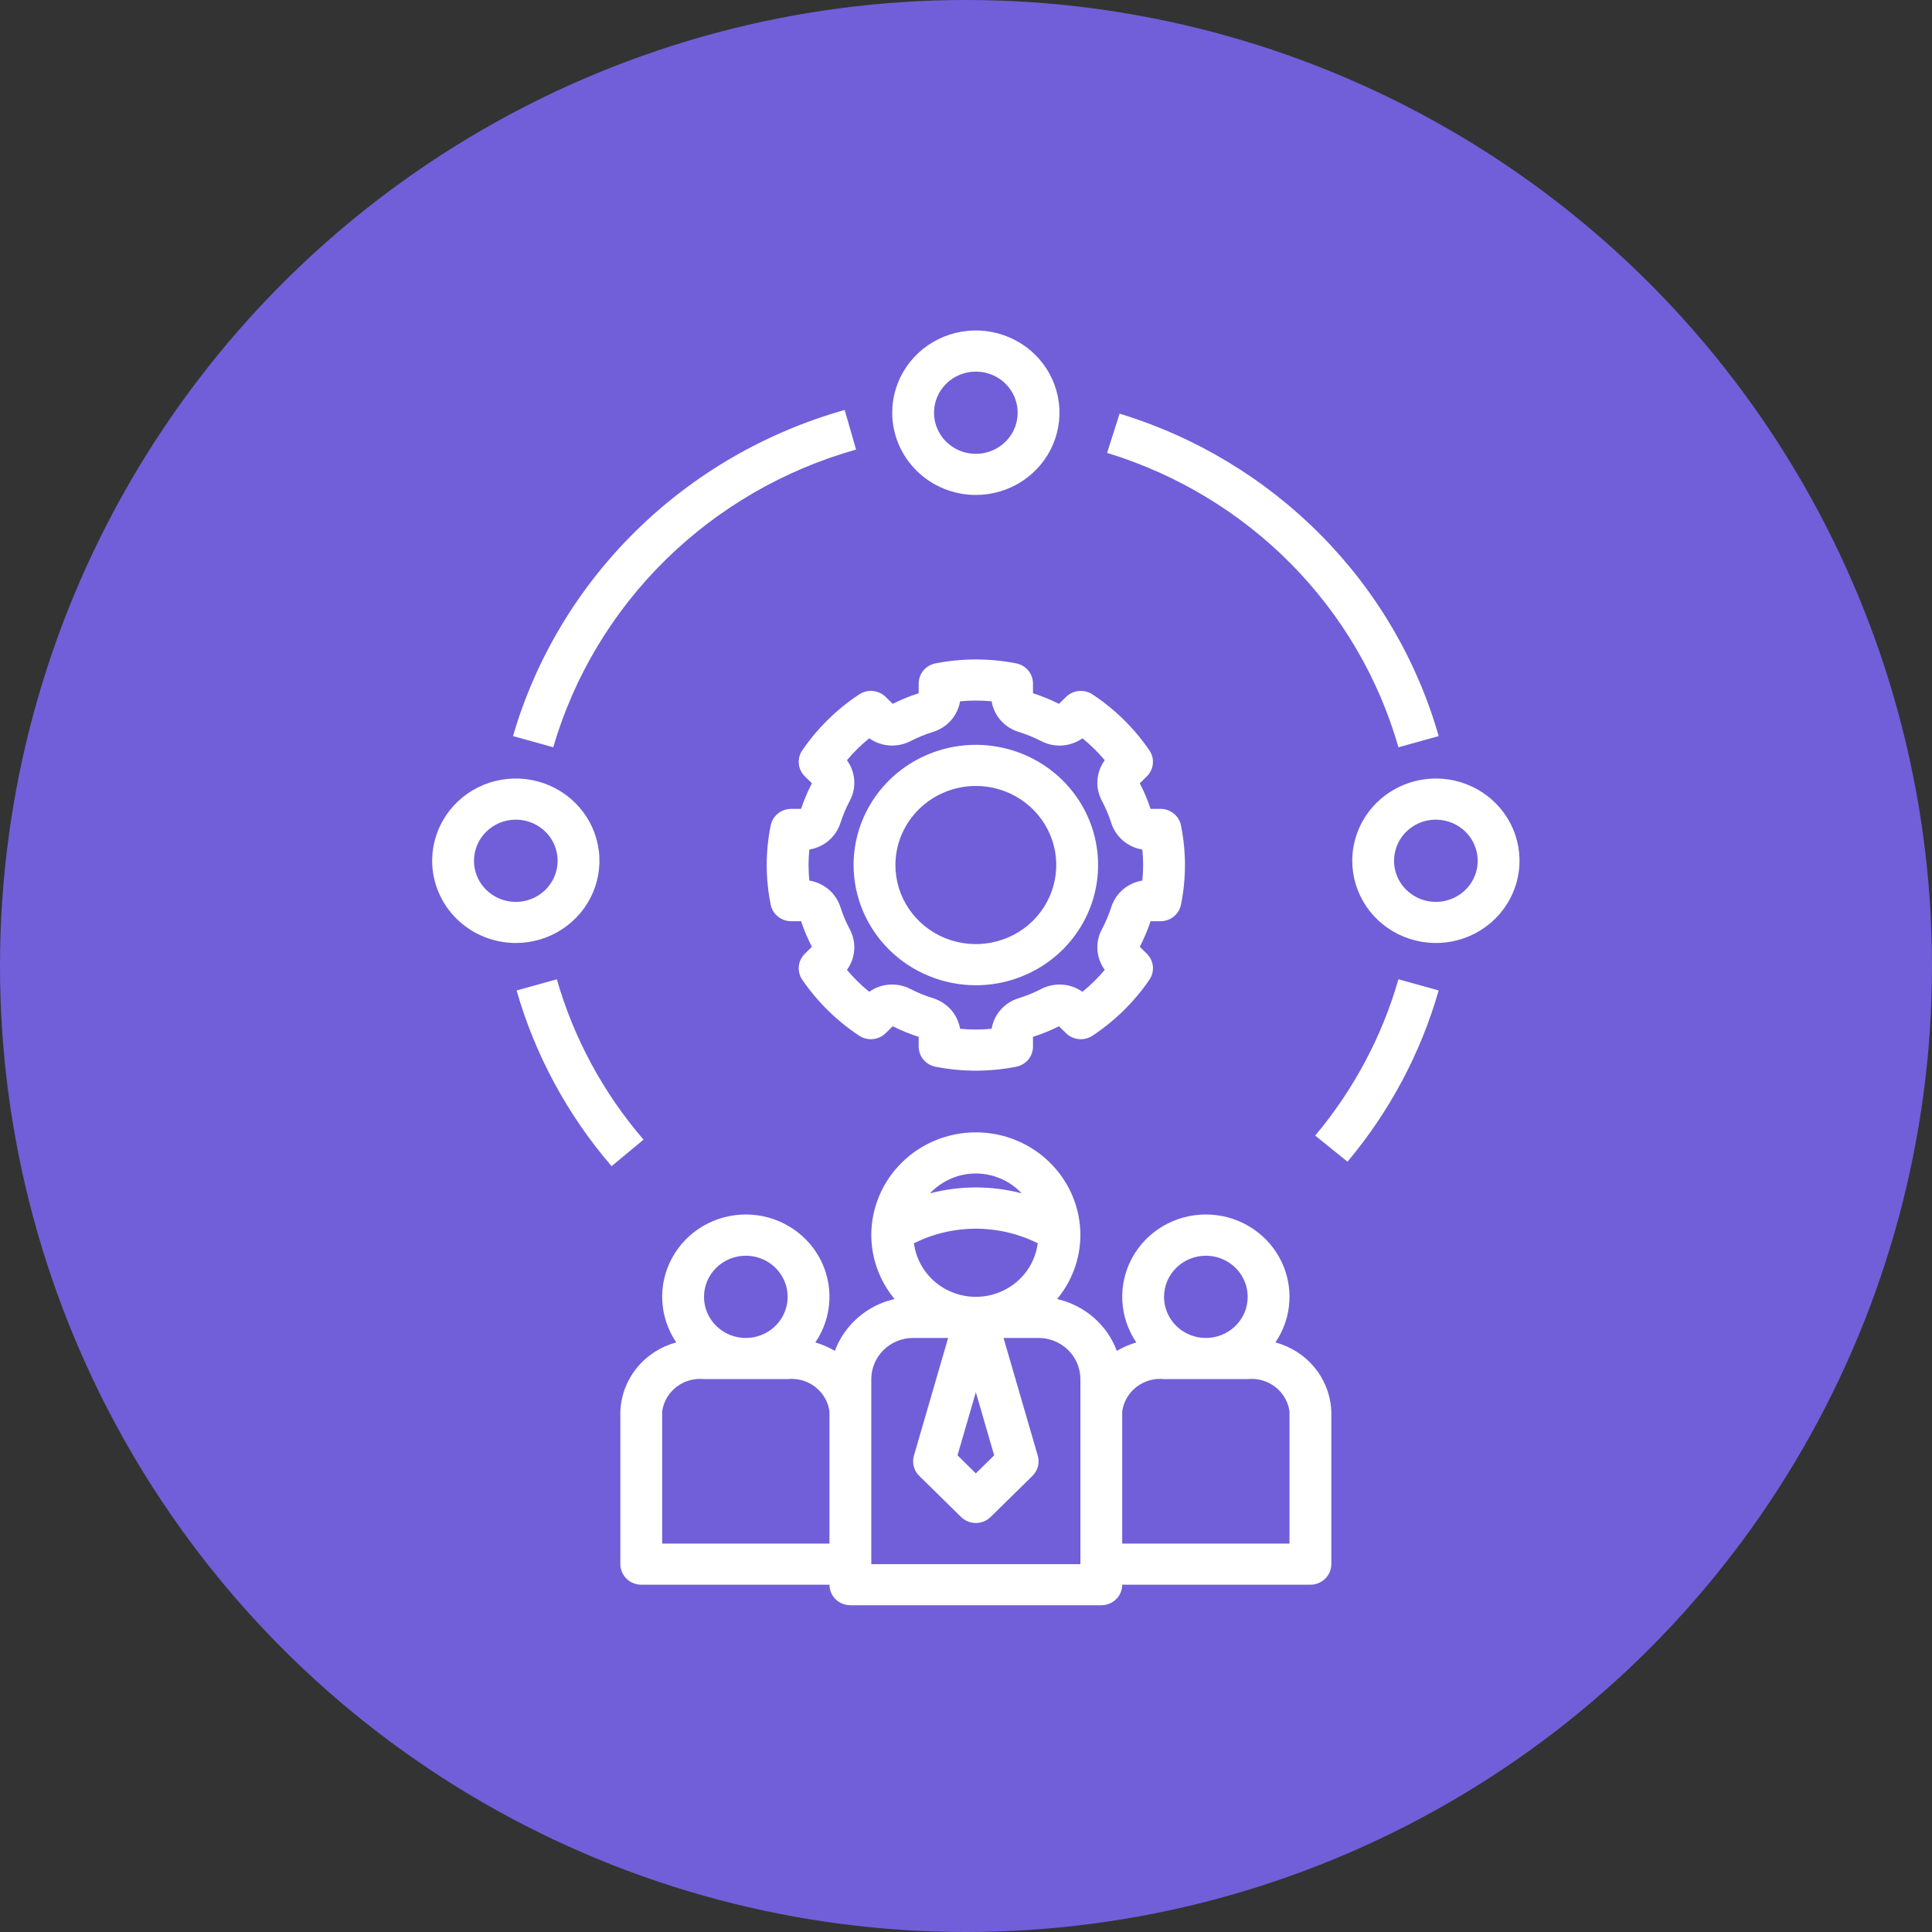 <svg width="76" height="76" viewBox="0 0 76 76" fill="none" xmlns="http://www.w3.org/2000/svg">
<rect x="0" y="0" width="76" height="76" fill="#333333" stroke="none"/>
<circle cx="38" cy="38" r="38" fill="#705FD9"/>
<path d="M38.387 38.757C39.338 38.757 40.268 38.479 41.059 37.96C41.85 37.44 42.466 36.702 42.83 35.838C43.194 34.974 43.289 34.023 43.104 33.106C42.918 32.188 42.46 31.346 41.788 30.685C41.115 30.023 40.258 29.573 39.325 29.391C38.392 29.208 37.425 29.302 36.547 29.66C35.668 30.018 34.917 30.624 34.389 31.401C33.86 32.179 33.578 33.093 33.578 34.028C33.58 35.282 34.087 36.484 34.988 37.37C35.89 38.257 37.112 38.755 38.387 38.757ZM38.387 30.917C39.013 30.917 39.624 31.1 40.145 31.442C40.665 31.784 41.071 32.269 41.31 32.838C41.55 33.406 41.612 34.032 41.49 34.635C41.368 35.239 41.067 35.793 40.624 36.228C40.182 36.663 39.618 36.959 39.004 37.079C38.391 37.199 37.755 37.138 37.176 36.902C36.598 36.667 36.104 36.268 35.757 35.757C35.409 35.245 35.223 34.644 35.223 34.028C35.224 33.203 35.558 32.413 36.151 31.83C36.744 31.247 37.548 30.918 38.387 30.917Z" fill="white"/>
<path d="M31.56 29.517C31.453 29.672 31.405 29.86 31.423 30.047C31.442 30.233 31.526 30.408 31.661 30.541L31.938 30.813C31.77 31.137 31.628 31.474 31.513 31.819H31.124C30.933 31.819 30.748 31.884 30.601 32.003C30.454 32.123 30.353 32.289 30.317 32.473C30.109 33.5 30.109 34.557 30.317 35.585C30.353 35.769 30.454 35.935 30.601 36.054C30.748 36.174 30.933 36.239 31.124 36.239H31.513C31.628 36.584 31.77 36.92 31.938 37.244L31.661 37.517C31.526 37.65 31.442 37.825 31.423 38.011C31.405 38.198 31.453 38.385 31.56 38.541C32.154 39.41 32.914 40.157 33.798 40.742C33.956 40.846 34.147 40.894 34.337 40.876C34.527 40.858 34.704 40.775 34.839 40.643L35.117 40.37C35.446 40.535 35.788 40.674 36.139 40.788V41.17C36.139 41.358 36.206 41.54 36.327 41.685C36.448 41.829 36.617 41.928 36.805 41.964C37.849 42.168 38.925 42.168 39.97 41.964C40.157 41.928 40.326 41.829 40.447 41.685C40.568 41.54 40.635 41.358 40.635 41.17V40.788C40.986 40.675 41.328 40.535 41.657 40.37L41.935 40.643C42.07 40.775 42.247 40.858 42.437 40.876C42.627 40.894 42.818 40.846 42.976 40.742C43.86 40.157 44.62 39.41 45.214 38.541C45.321 38.385 45.369 38.198 45.351 38.011C45.332 37.825 45.248 37.65 45.114 37.517L44.836 37.244C45.004 36.92 45.146 36.584 45.261 36.239H45.65C45.841 36.239 46.026 36.174 46.173 36.054C46.321 35.935 46.421 35.769 46.457 35.585C46.665 34.557 46.665 33.5 46.457 32.473C46.421 32.289 46.321 32.123 46.173 32.003C46.026 31.884 45.841 31.819 45.65 31.819H45.261C45.146 31.474 45.004 31.137 44.836 30.813L45.114 30.541C45.248 30.408 45.332 30.233 45.351 30.047C45.369 29.86 45.321 29.672 45.214 29.517C44.62 28.648 43.86 27.9 42.976 27.316C42.818 27.211 42.627 27.164 42.437 27.182C42.248 27.2 42.07 27.283 41.935 27.415L41.657 27.688C41.328 27.523 40.986 27.383 40.635 27.27V26.887C40.635 26.7 40.568 26.518 40.447 26.373C40.326 26.228 40.157 26.13 39.97 26.094C38.925 25.891 37.849 25.891 36.805 26.094C36.617 26.13 36.448 26.228 36.327 26.373C36.206 26.518 36.139 26.7 36.139 26.887V27.27C35.788 27.383 35.446 27.523 35.117 27.688L34.839 27.415C34.704 27.283 34.527 27.2 34.337 27.182C34.147 27.164 33.957 27.211 33.798 27.316C32.914 27.9 32.154 28.648 31.56 29.517ZM33.062 32.367C33.158 32.07 33.28 31.781 33.426 31.505C33.561 31.255 33.623 30.972 33.603 30.689C33.584 30.407 33.484 30.135 33.316 29.905C33.58 29.591 33.874 29.302 34.193 29.043C34.427 29.208 34.703 29.306 34.991 29.325C35.279 29.344 35.566 29.284 35.821 29.151C36.102 29.007 36.395 28.887 36.697 28.793C36.971 28.71 37.217 28.553 37.406 28.341C37.595 28.128 37.72 27.867 37.767 27.588C38.179 27.548 38.595 27.548 39.008 27.588C39.054 27.867 39.179 28.128 39.368 28.341C39.557 28.553 39.803 28.71 40.077 28.793C40.379 28.887 40.673 29.007 40.954 29.151C41.208 29.284 41.496 29.345 41.783 29.326C42.071 29.306 42.347 29.209 42.581 29.043C42.9 29.302 43.194 29.591 43.458 29.905C43.29 30.135 43.19 30.407 43.171 30.69C43.151 30.973 43.213 31.255 43.348 31.505C43.494 31.782 43.616 32.069 43.712 32.366C43.796 32.636 43.956 32.878 44.172 33.064C44.388 33.25 44.653 33.373 44.937 33.419C44.958 33.624 44.968 33.828 44.968 34.029C44.968 34.23 44.958 34.434 44.937 34.639C44.654 34.685 44.389 34.807 44.172 34.993C43.956 35.179 43.796 35.421 43.712 35.691C43.616 35.988 43.494 36.276 43.348 36.553C43.213 36.803 43.151 37.085 43.171 37.368C43.19 37.651 43.29 37.923 43.458 38.153C43.194 38.467 42.9 38.755 42.581 39.015C42.347 38.85 42.071 38.752 41.783 38.733C41.495 38.714 41.208 38.774 40.954 38.907C40.673 39.051 40.38 39.17 40.078 39.265C39.803 39.347 39.557 39.504 39.368 39.717C39.179 39.93 39.054 40.19 39.008 40.469C38.595 40.51 38.179 40.51 37.767 40.469C37.72 40.19 37.595 39.93 37.406 39.717C37.217 39.504 36.972 39.348 36.697 39.265C36.395 39.17 36.101 39.051 35.82 38.907C35.566 38.774 35.278 38.713 34.991 38.732C34.703 38.751 34.427 38.849 34.193 39.015C33.874 38.755 33.58 38.467 33.316 38.153C33.484 37.923 33.584 37.651 33.603 37.368C33.623 37.085 33.561 36.803 33.426 36.552C33.28 36.276 33.158 35.988 33.062 35.691C32.978 35.421 32.819 35.179 32.602 34.993C32.386 34.808 32.121 34.685 31.837 34.639C31.817 34.434 31.806 34.23 31.806 34.029C31.806 33.828 31.817 33.624 31.837 33.419C32.12 33.373 32.385 33.25 32.602 33.064C32.818 32.878 32.977 32.637 33.062 32.367Z" fill="white"/>
<path d="M38.387 19.47C39.038 19.47 39.674 19.281 40.215 18.925C40.756 18.57 41.178 18.064 41.427 17.473C41.676 16.882 41.741 16.232 41.614 15.604C41.487 14.976 41.174 14.4 40.714 13.948C40.254 13.495 39.667 13.187 39.029 13.062C38.391 12.937 37.729 13.001 37.128 13.246C36.527 13.491 36.013 13.906 35.651 14.438C35.29 14.97 35.097 15.595 35.097 16.235C35.098 17.093 35.445 17.915 36.062 18.522C36.678 19.128 37.515 19.47 38.387 19.47ZM38.387 14.618C38.712 14.618 39.031 14.713 39.301 14.89C39.572 15.068 39.782 15.321 39.907 15.616C40.032 15.912 40.064 16.237 40.001 16.551C39.937 16.865 39.781 17.153 39.55 17.379C39.32 17.605 39.027 17.759 38.708 17.822C38.389 17.884 38.058 17.852 37.758 17.73C37.457 17.607 37.2 17.4 37.019 17.134C36.839 16.868 36.742 16.555 36.742 16.235C36.742 15.806 36.916 15.395 37.224 15.092C37.533 14.789 37.951 14.618 38.387 14.618Z" fill="white"/>
<path d="M20.29 37.095C20.941 37.095 21.577 36.906 22.118 36.55C22.659 36.195 23.081 35.689 23.33 35.098C23.579 34.507 23.644 33.857 23.517 33.229C23.39 32.602 23.077 32.025 22.617 31.573C22.157 31.12 21.57 30.812 20.932 30.687C20.294 30.562 19.632 30.626 19.031 30.871C18.43 31.116 17.916 31.531 17.555 32.063C17.193 32.595 17 33.22 17 33.86C17.001 34.718 17.348 35.54 17.965 36.147C18.582 36.753 19.418 37.094 20.29 37.095ZM20.29 32.243C20.616 32.243 20.934 32.337 21.204 32.515C21.475 32.693 21.686 32.946 21.81 33.241C21.935 33.537 21.967 33.862 21.904 34.176C21.84 34.49 21.684 34.778 21.454 35.004C21.224 35.23 20.93 35.384 20.611 35.447C20.292 35.509 19.961 35.477 19.661 35.355C19.36 35.232 19.103 35.025 18.922 34.759C18.742 34.493 18.645 34.18 18.645 33.86C18.646 33.431 18.819 33.02 19.128 32.717C19.436 32.414 19.854 32.243 20.29 32.243Z" fill="white"/>
<path d="M53.194 33.86C53.194 34.5 53.387 35.126 53.748 35.658C54.11 36.19 54.623 36.604 55.225 36.849C55.826 37.094 56.488 37.158 57.126 37.033C57.764 36.908 58.35 36.6 58.81 36.148C59.271 35.695 59.584 35.119 59.711 34.491C59.838 33.864 59.773 33.213 59.524 32.622C59.275 32.031 58.853 31.526 58.312 31.17C57.771 30.815 57.135 30.625 56.484 30.625C55.612 30.626 54.775 30.967 54.158 31.574C53.542 32.18 53.195 33.002 53.194 33.86ZM58.129 33.86C58.129 34.18 58.033 34.493 57.852 34.759C57.671 35.025 57.414 35.232 57.114 35.355C56.813 35.477 56.482 35.509 56.163 35.447C55.844 35.384 55.551 35.23 55.321 35.004C55.09 34.778 54.934 34.49 54.87 34.176C54.807 33.862 54.84 33.537 54.964 33.241C55.089 32.946 55.299 32.693 55.57 32.515C55.84 32.337 56.158 32.243 56.484 32.243C56.92 32.243 57.338 32.414 57.647 32.717C57.955 33.02 58.129 33.431 58.129 33.86Z" fill="white"/>
<path d="M55.011 29.396L56.594 28.956C55.744 25.98 54.15 23.261 51.957 21.046C49.765 18.83 47.044 17.189 44.042 16.271L43.551 17.816C46.292 18.653 48.776 20.151 50.778 22.174C52.779 24.197 54.234 26.679 55.011 29.396Z" fill="white"/>
<path d="M33.675 17.684L33.228 16.127C30.125 17.002 27.299 18.638 25.017 20.883C22.734 23.127 21.07 25.905 20.18 28.956L21.763 29.396C22.576 26.611 24.095 24.074 26.179 22.026C28.263 19.977 30.843 18.482 33.675 17.684Z" fill="white"/>
<path d="M51.736 44.671L53.007 45.698C54.665 43.722 55.887 41.428 56.594 38.962L55.011 38.523C54.365 40.773 53.25 42.867 51.736 44.671Z" fill="white"/>
<path d="M21.905 38.523L20.321 38.962C21.049 41.502 22.324 43.859 24.058 45.874L25.315 44.831C23.732 42.992 22.569 40.841 21.905 38.523Z" fill="white"/>
<path d="M50.171 52.808C50.502 52.321 50.693 51.754 50.722 51.169C50.751 50.584 50.618 50.002 50.337 49.485C50.056 48.968 49.638 48.536 49.127 48.235C48.616 47.934 48.031 47.775 47.435 47.775C46.84 47.775 46.255 47.934 45.744 48.235C45.233 48.536 44.814 48.968 44.533 49.485C44.253 50.002 44.12 50.584 44.149 51.169C44.178 51.754 44.369 52.321 44.7 52.808C44.432 52.887 44.174 52.999 43.933 53.14C43.745 52.635 43.431 52.184 43.021 51.828C42.611 51.471 42.117 51.222 41.584 51.101C42.173 50.391 42.496 49.504 42.5 48.588C42.5 47.515 42.067 46.487 41.295 45.728C40.524 44.97 39.478 44.544 38.387 44.544C37.296 44.544 36.25 44.97 35.479 45.728C34.708 46.487 34.274 47.515 34.274 48.588C34.278 49.504 34.602 50.391 35.19 51.101C34.657 51.222 34.163 51.471 33.753 51.828C33.343 52.184 33.029 52.635 32.841 53.14C32.6 52.999 32.343 52.887 32.074 52.808C32.405 52.321 32.596 51.754 32.625 51.169C32.654 50.584 32.522 50.002 32.241 49.485C31.96 48.968 31.541 48.536 31.03 48.235C30.519 47.934 29.935 47.775 29.339 47.775C28.743 47.775 28.158 47.934 27.647 48.235C27.136 48.536 26.718 48.968 26.437 49.485C26.156 50.002 26.023 50.584 26.052 51.169C26.082 51.754 26.272 52.321 26.603 52.808C25.99 52.971 25.446 53.322 25.05 53.81C24.655 54.298 24.428 54.898 24.403 55.521V61.529C24.403 61.743 24.49 61.949 24.644 62.101C24.798 62.252 25.008 62.338 25.226 62.338H32.629C32.629 62.552 32.716 62.758 32.87 62.91C33.024 63.061 33.233 63.146 33.452 63.146H43.323C43.541 63.146 43.75 63.061 43.904 62.91C44.059 62.758 44.145 62.552 44.145 62.338H51.548C51.767 62.338 51.976 62.252 52.13 62.101C52.284 61.949 52.371 61.743 52.371 61.529V55.521C52.346 54.898 52.119 54.298 51.724 53.81C51.328 53.322 50.784 52.971 50.171 52.808ZM29.339 49.397C29.664 49.397 29.982 49.492 30.253 49.669C30.523 49.847 30.734 50.1 30.859 50.395C30.983 50.691 31.016 51.016 30.952 51.33C30.889 51.644 30.732 51.932 30.502 52.158C30.272 52.384 29.979 52.538 29.66 52.601C29.34 52.663 29.01 52.631 28.709 52.509C28.409 52.386 28.152 52.179 27.971 51.913C27.79 51.647 27.694 51.334 27.694 51.014C27.694 50.586 27.867 50.174 28.176 49.871C28.484 49.568 28.902 49.397 29.339 49.397ZM32.629 60.72H26.048V55.521C26.101 55.141 26.302 54.795 26.609 54.558C26.916 54.32 27.305 54.21 27.694 54.25H30.984C31.372 54.21 31.761 54.32 32.069 54.558C32.376 54.795 32.577 55.141 32.629 55.521V60.72ZM38.387 46.162C38.726 46.162 39.062 46.232 39.372 46.367C39.682 46.501 39.961 46.698 40.19 46.943C39.009 46.634 37.765 46.634 36.584 46.943C36.813 46.698 37.092 46.501 37.402 46.367C37.712 46.232 38.048 46.162 38.387 46.162ZM40.822 48.906C40.747 49.489 40.458 50.024 40.009 50.412C39.561 50.8 38.984 51.014 38.387 51.014C37.79 51.014 37.213 50.8 36.765 50.412C36.317 50.024 36.028 49.489 35.952 48.906C36.707 48.53 37.541 48.334 38.387 48.334C39.233 48.334 40.067 48.53 40.822 48.906ZM39.108 57.249L38.387 57.959L37.666 57.249L38.387 54.767L39.108 57.249ZM42.5 61.529H34.274V54.25C34.275 53.821 34.448 53.41 34.757 53.106C35.065 52.803 35.483 52.632 35.919 52.632H37.297L35.951 57.263C35.911 57.401 35.909 57.548 35.946 57.688C35.982 57.827 36.056 57.955 36.16 58.057L37.806 59.674C37.882 59.749 37.972 59.809 38.072 59.85C38.172 59.89 38.279 59.911 38.387 59.911C38.495 59.911 38.602 59.89 38.702 59.85C38.802 59.809 38.892 59.749 38.969 59.674L40.614 58.057C40.718 57.955 40.792 57.827 40.829 57.688C40.865 57.548 40.864 57.401 40.823 57.263L39.477 52.632H40.855C41.291 52.632 41.709 52.803 42.018 53.106C42.326 53.41 42.499 53.821 42.5 54.25V61.529ZM47.435 49.397C47.761 49.397 48.079 49.492 48.349 49.669C48.62 49.847 48.831 50.1 48.955 50.395C49.08 50.691 49.112 51.016 49.049 51.33C48.986 51.644 48.829 51.932 48.599 52.158C48.369 52.384 48.075 52.538 47.756 52.601C47.437 52.663 47.106 52.631 46.806 52.509C46.505 52.386 46.248 52.179 46.068 51.913C45.887 51.647 45.79 51.334 45.79 51.014C45.791 50.586 45.964 50.174 46.273 49.871C46.581 49.568 46.999 49.397 47.435 49.397ZM50.726 60.72H44.145V55.521C44.197 55.141 44.398 54.795 44.706 54.558C45.013 54.32 45.402 54.21 45.79 54.25H49.081C49.469 54.21 49.858 54.32 50.165 54.558C50.472 54.795 50.673 55.141 50.726 55.521V60.72Z" fill="white"/>
</svg>
